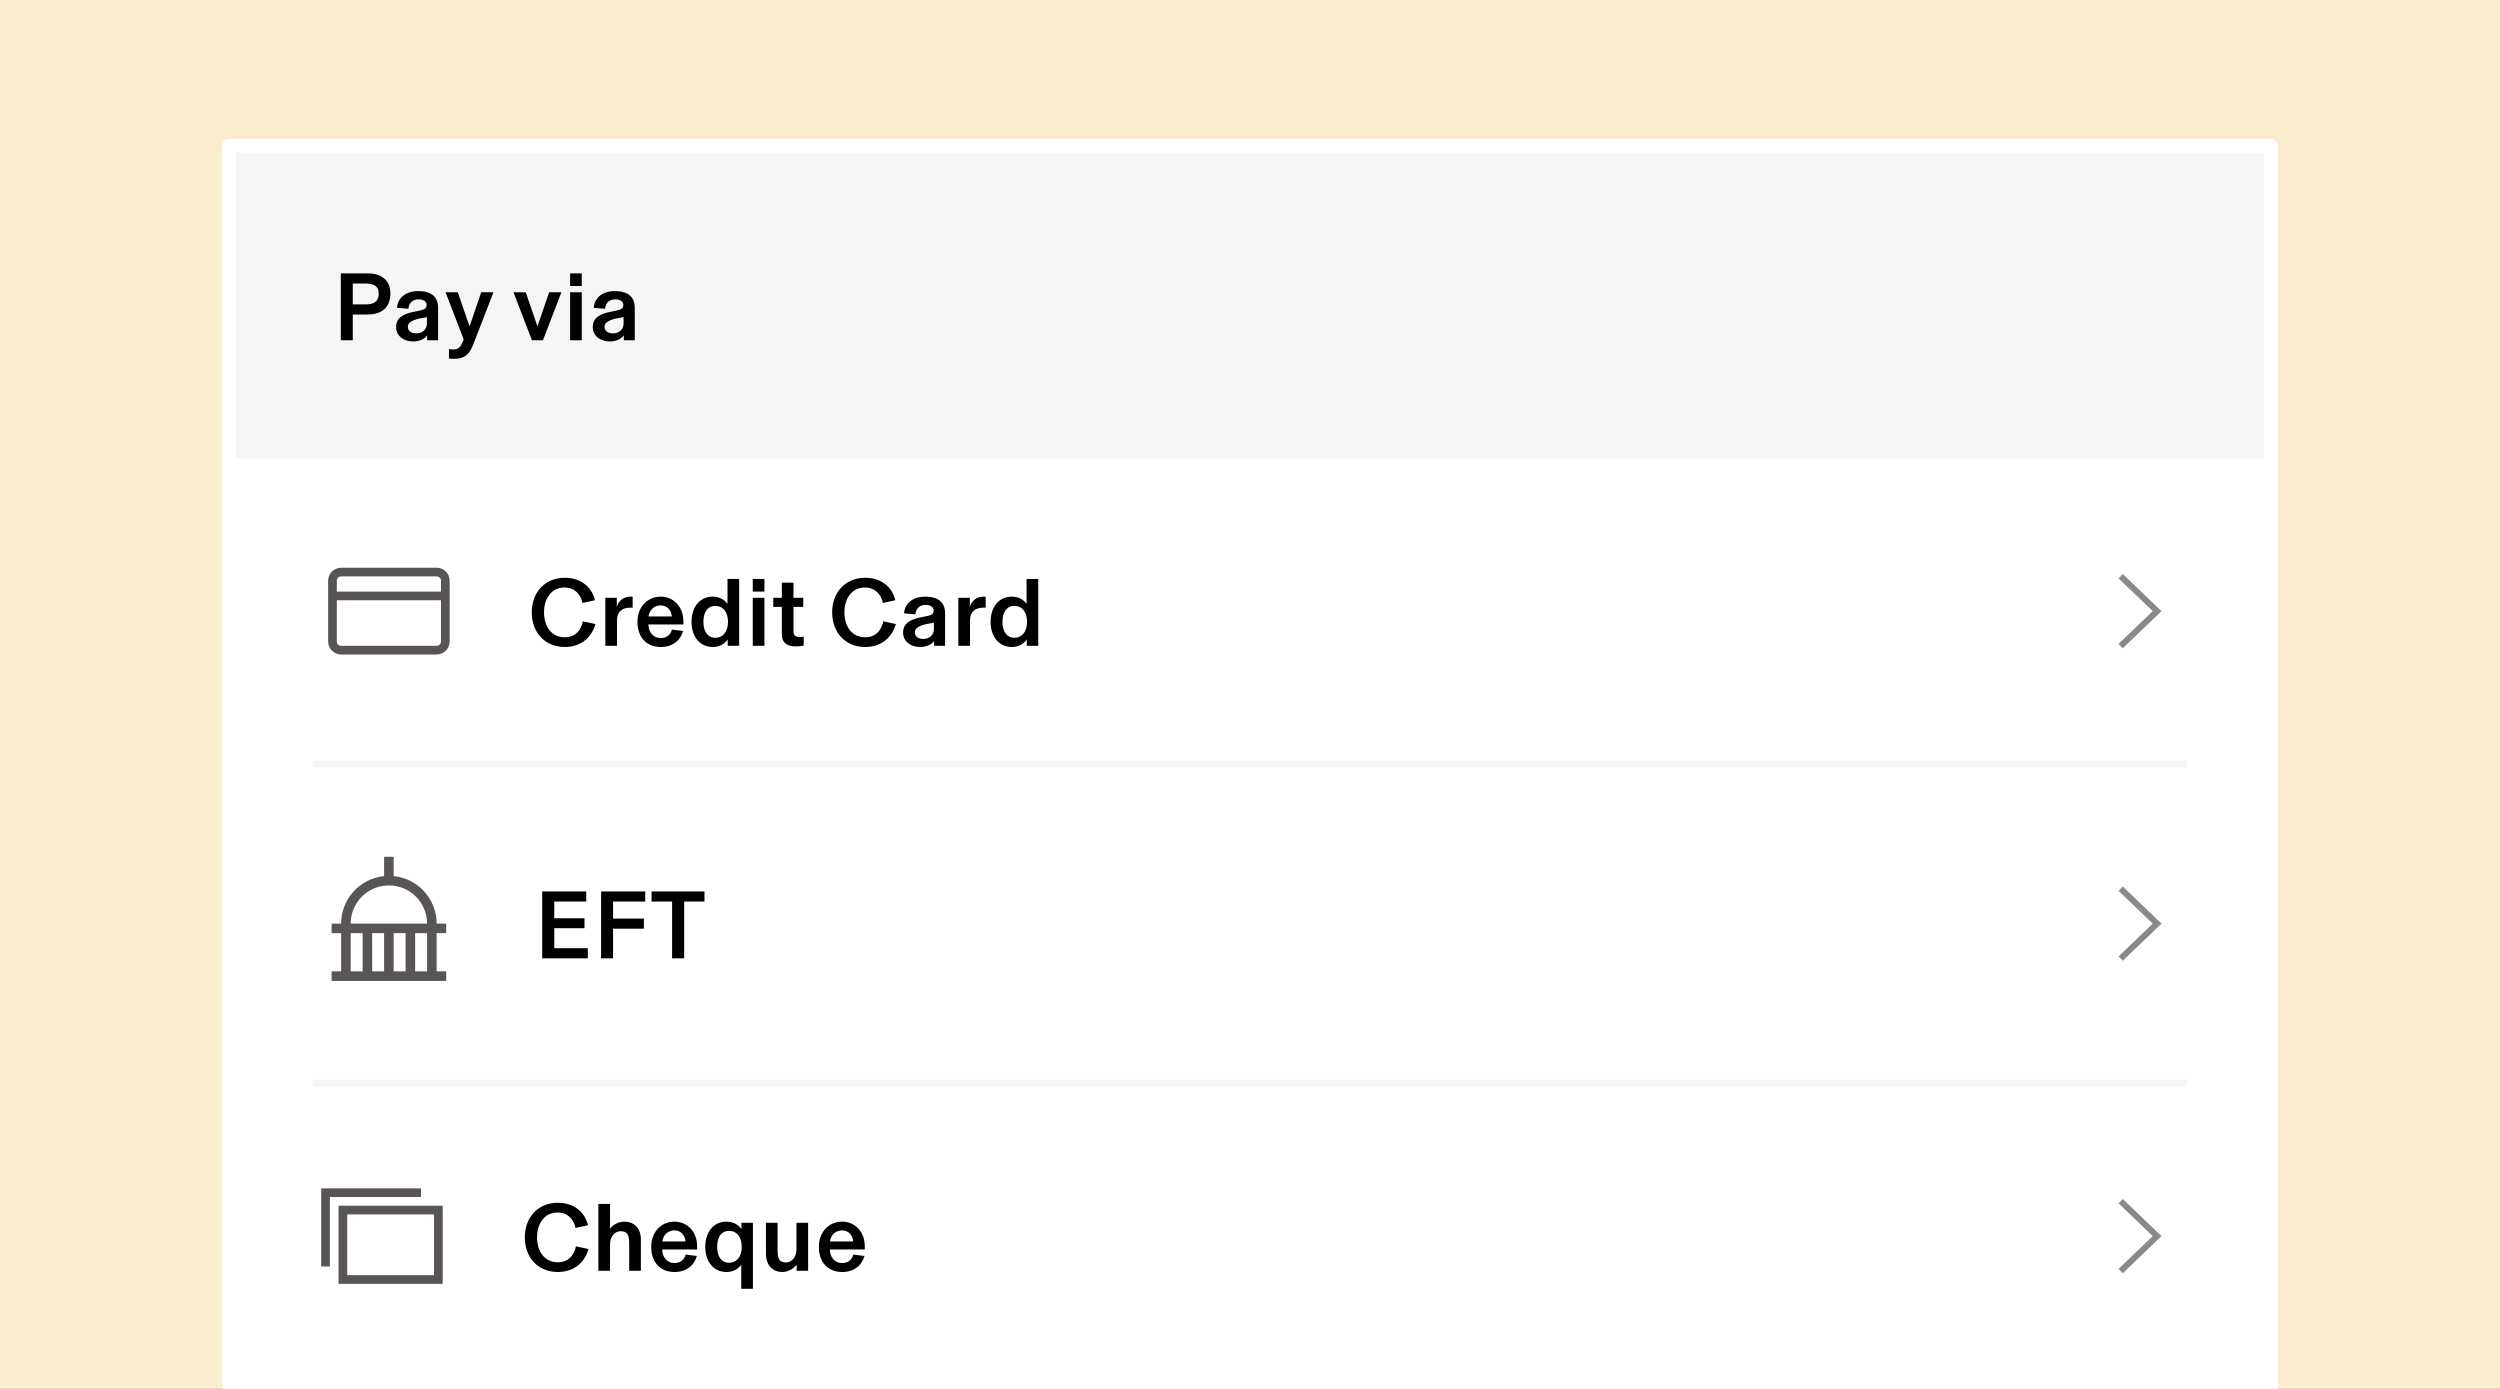 <?xml version="1.0" encoding="utf-8"?>
<svg xmlns="http://www.w3.org/2000/svg" width="360" height="200" viewBox="0 0 360 200" fill="none">
<rect x="0" y="0" width="360" height="200" fill="#333333" stroke="none"/>
<g clip-path="url(#clip0_1_114743)">
<rect width="360" height="200" fill="#FAEDCD"/>
<path d="M32 21C32 20.448 32.448 20 33 20H327C327.552 20 328 20.448 328 21V200H32V21Z" fill="white"/>
<rect width="292" height="44" transform="translate(34 22)" fill="#F5F5F5"/>
<path d="M49.078 39.368V49H50.8V45.29H52.9C54.916 45.29 56.218 44.338 56.218 42.252C56.218 40.32 54.86 39.368 52.998 39.368H49.078ZM50.8 43.834V40.824H52.592C53.642 40.824 54.538 41.076 54.538 42.294C54.538 43.442 53.81 43.834 52.662 43.834H50.8ZM59.474 49.168C60.441 49.168 61.169 48.776 61.49 48.314H61.505V49H63.087V44.324C63.087 42.672 62.008 41.916 60.23 41.916C58.425 41.916 57.263 42.91 57.178 44.324L58.816 44.464C58.858 43.652 59.419 43.106 60.286 43.106C61.029 43.106 61.434 43.456 61.434 43.904C61.434 44.436 61.084 44.59 60.468 44.716L59.517 44.912C57.977 45.234 57.038 45.808 57.038 47.096C57.038 48.412 58.187 49.168 59.474 49.168ZM59.937 48.006C59.251 48.006 58.733 47.67 58.733 47.068C58.733 46.606 59.069 46.326 59.572 46.116C60.007 45.934 60.651 45.794 61.477 45.668V46.564C61.477 47.46 60.819 48.006 59.937 48.006ZM67.616 47.012L65.922 42.084H64.158L66.776 48.888L66.552 49.392C66.3 49.952 66.034 50.316 65.32 50.316C65.054 50.316 64.914 50.302 64.648 50.274V51.618C64.844 51.646 65.04 51.674 65.348 51.674C66.734 51.674 67.532 51.184 68.12 49.672L71.06 42.084H69.296L67.616 47.012ZM78.183 49L80.843 42.084H79.079L77.399 46.97H77.385L75.705 42.084H73.941L76.601 49H78.183ZM83.776 41.188V39.368H82.096V41.188H83.776ZM83.776 49V42.084H82.096V49H83.776ZM87.795 49.168C88.761 49.168 89.489 48.776 89.811 48.314H89.825V49H91.407V44.324C91.407 42.672 90.329 41.916 88.551 41.916C86.745 41.916 85.583 42.91 85.499 44.324L87.137 44.464C87.179 43.652 87.739 43.106 88.607 43.106C89.349 43.106 89.755 43.456 89.755 43.904C89.755 44.436 89.405 44.59 88.789 44.716L87.837 44.912C86.297 45.234 85.359 45.808 85.359 47.096C85.359 48.412 86.507 49.168 87.795 49.168ZM88.257 48.006C87.571 48.006 87.053 47.67 87.053 47.068C87.053 46.606 87.389 46.326 87.893 46.116C88.327 45.934 88.971 45.794 89.797 45.668V46.564C89.797 47.46 89.139 48.006 88.257 48.006Z" fill="black"/>
<path fill-rule="evenodd" clip-rule="evenodd" d="M49.125 81.75C48.09 81.75 47.25 82.59 47.25 83.625V92.375C47.25 93.41 48.09 94.25 49.125 94.25H62.875C63.91 94.25 64.75 93.41 64.75 92.375V83.625C64.75 82.59 63.91 81.75 62.875 81.75H49.125ZM48.5 83.625C48.5 83.28 48.78 83 49.125 83H62.875C63.22 83 63.5 83.28 63.5 83.625V85.188H48.5V83.625ZM48.5 86.438V92.375C48.5 92.72 48.78 93 49.125 93H62.875C63.22 93 63.5 92.72 63.5 92.375V86.438H48.5Z" fill="#595555"/>
<path d="M81.32 93.168C83.728 93.168 85.226 91.712 85.744 89.864L83.938 89.472C83.686 90.676 82.916 91.768 81.32 91.768C79.444 91.768 78.338 90.242 78.338 88.184C78.338 86.126 79.444 84.6 81.292 84.6C82.874 84.6 83.686 85.762 83.868 86.826L85.674 86.434C85.296 84.81 83.91 83.2 81.334 83.2C78.478 83.2 76.574 85.286 76.574 88.184C76.574 91.124 78.52 93.168 81.32 93.168ZM90.764 85.916C89.701 85.916 89.043 86.602 88.819 87.414V86.084H87.166V93H88.847V89.332C88.847 88.114 89.575 87.498 90.806 87.498C90.904 87.498 90.96 87.498 91.1 87.512V85.93C90.975 85.916 90.876 85.916 90.764 85.916ZM98.404 89.43C98.404 87.414 97.018 85.916 95.156 85.916C93.224 85.916 91.796 87.4 91.796 89.556C91.796 91.782 93.112 93.168 95.142 93.168C97.074 93.168 98.054 92.006 98.362 90.858L96.752 90.662C96.584 91.362 96.024 91.88 95.156 91.88C94.092 91.88 93.42 91.096 93.364 89.92H98.404V89.43ZM93.392 88.772C93.49 87.904 94.148 87.176 95.142 87.176C96.108 87.176 96.682 87.932 96.738 88.772H93.392ZM102.645 93.168C103.765 93.168 104.451 92.58 104.787 92.09V93H106.439V83.368H104.759V86.952C104.409 86.476 103.723 85.916 102.645 85.916C100.755 85.916 99.579 87.428 99.579 89.542C99.579 91.656 100.755 93.168 102.645 93.168ZM103.009 91.838C101.889 91.838 101.287 90.914 101.287 89.542C101.287 88.17 101.889 87.246 103.009 87.246C104.101 87.246 104.829 88.114 104.829 89.542C104.829 90.97 104.101 91.838 103.009 91.838ZM110.077 85.188V83.368H108.397V85.188H110.077ZM110.077 93V86.084H108.397V93H110.077ZM114.628 93.084C115.006 93.084 115.342 93.056 115.734 92.972V91.684C115.524 91.712 115.384 91.726 115.146 91.726C114.6 91.726 114.264 91.53 114.264 90.956V87.386H115.664V86.084H114.264V83.9H112.584V86.084H111.352V87.386H112.584V91.096C112.584 91.502 112.612 91.852 112.724 92.132C112.99 92.804 113.676 93.084 114.628 93.084ZM124.578 93.168C126.986 93.168 128.484 91.712 129.002 89.864L127.196 89.472C126.944 90.676 126.174 91.768 124.578 91.768C122.702 91.768 121.596 90.242 121.596 88.184C121.596 86.126 122.702 84.6 124.55 84.6C126.132 84.6 126.944 85.762 127.126 86.826L128.932 86.434C128.554 84.81 127.168 83.2 124.592 83.2C121.736 83.2 119.832 85.286 119.832 88.184C119.832 91.124 121.778 93.168 124.578 93.168ZM132.482 93.168C133.448 93.168 134.176 92.776 134.498 92.314H134.512V93H136.094V88.324C136.094 86.672 135.016 85.916 133.238 85.916C131.432 85.916 130.27 86.91 130.186 88.324L131.824 88.464C131.866 87.652 132.426 87.106 133.294 87.106C134.036 87.106 134.442 87.456 134.442 87.904C134.442 88.436 134.092 88.59 133.476 88.716L132.524 88.912C130.984 89.234 130.046 89.808 130.046 91.096C130.046 92.412 131.194 93.168 132.482 93.168ZM132.944 92.006C132.258 92.006 131.74 91.67 131.74 91.068C131.74 90.606 132.076 90.326 132.58 90.116C133.014 89.934 133.658 89.794 134.484 89.668V90.564C134.484 91.46 133.826 92.006 132.944 92.006ZM141.6 85.916C140.536 85.916 139.878 86.602 139.654 87.414V86.084H138.002V93H139.682V89.332C139.682 88.114 140.41 87.498 141.642 87.498C141.74 87.498 141.796 87.498 141.936 87.512V85.93C141.81 85.916 141.712 85.916 141.6 85.916ZM145.712 93.168C146.832 93.168 147.518 92.58 147.854 92.09V93H149.506V83.368H147.826V86.952C147.476 86.476 146.79 85.916 145.712 85.916C143.822 85.916 142.646 87.428 142.646 89.542C142.646 91.656 143.822 93.168 145.712 93.168ZM146.076 91.838C144.956 91.838 144.354 90.914 144.354 89.542C144.354 88.17 144.956 87.246 146.076 87.246C147.168 87.246 147.896 88.114 147.896 89.542C147.896 90.97 147.168 91.838 146.076 91.838Z" fill="black"/>
<rect width="14" height="14" transform="translate(301 81)" fill="white"/>
<path fill-rule="evenodd" clip-rule="evenodd" d="M305.678 82.656L305.073 83.288L309.993 88.003L305.073 92.719L305.678 93.35L311.258 88.003L305.678 82.656Z" fill="#8C8888"/>
<path d="M45 110L315 110" stroke="#F5F5F5"/>
<path fill-rule="evenodd" clip-rule="evenodd" d="M56.688 126.159V123.375H55.312V126.159C51.838 126.504 49.125 129.435 49.125 133H47.75V134.375H49.125V139.875H47.75V141.25H64.25V139.875H62.875V134.375H64.25V133H62.875C62.875 129.435 60.162 126.504 56.688 126.159ZM56 127.5C52.962 127.5 50.5 129.962 50.5 133H61.5C61.5 129.962 59.038 127.5 56 127.5ZM59.781 134.375H61.5V139.875H59.781V134.375ZM58.406 139.875V134.375H56.688V139.875H58.406ZM53.594 134.375H55.312V139.875H53.594V134.375ZM52.219 139.875V134.375H50.5V139.875H52.219Z" fill="#595555"/>
<path d="M79.814 133.66H84.168V132.232H79.814V129.824H84.42V128.368H78.078V138H84.644V136.544H79.814V133.66ZM92.915 128.368H86.558V138H88.281V133.73H92.719V132.274H88.281V129.824H92.915V128.368ZM98.519 138V129.824H101.445V128.368H93.829V129.824H96.783V138H98.519Z" fill="black"/>
<rect width="14" height="14" transform="translate(301 126)" fill="white"/>
<path fill-rule="evenodd" clip-rule="evenodd" d="M305.678 127.656L305.073 128.288L309.993 133.003L305.073 137.719L305.678 138.35L311.258 133.003L305.678 127.656Z" fill="#8C8888"/>
<path d="M45 156L315 156" stroke="#F5F5F5"/>
<rect width="20" height="20" transform="translate(65 168) rotate(90)" fill="white"/>
<path fill-rule="evenodd" clip-rule="evenodd" d="M63.75 184.875L63.75 173.625L48.75 173.625L48.75 184.875L63.75 184.875ZM50 174.875L62.5 174.875L62.5 183.625L50 183.625L50 174.875Z" fill="#595555"/>
<path d="M60.625 172.375L47.5 172.375L47.5 182.375L46.25 182.375L46.25 171.125L60.625 171.125L60.625 172.375Z" fill="#595555"/>
<path d="M80.32 183.168C82.728 183.168 84.226 181.712 84.744 179.864L82.938 179.472C82.686 180.676 81.916 181.768 80.32 181.768C78.444 181.768 77.338 180.242 77.338 178.184C77.338 176.126 78.444 174.6 80.292 174.6C81.874 174.6 82.686 175.762 82.868 176.826L84.674 176.434C84.296 174.81 82.91 173.2 80.334 173.2C77.478 173.2 75.574 175.286 75.574 178.184C75.574 181.124 77.52 183.168 80.32 183.168ZM87.847 183V179.136C87.847 178.1 88.519 177.288 89.386 177.288C90.409 177.288 90.605 177.946 90.605 179.066V183H92.284V178.436C92.284 176.798 91.221 175.916 89.933 175.916C88.939 175.916 88.21 176.448 87.861 176.924H87.847V173.368H86.166V183H87.847ZM100.384 179.43C100.384 177.414 98.998 175.916 97.136 175.916C95.204 175.916 93.776 177.4 93.776 179.556C93.776 181.782 95.092 183.168 97.122 183.168C99.054 183.168 100.034 182.006 100.342 180.858L98.732 180.662C98.564 181.362 98.004 181.88 97.136 181.88C96.072 181.88 95.4 181.096 95.344 179.92H100.384V179.43ZM95.372 178.772C95.47 177.904 96.128 177.176 97.122 177.176C98.088 177.176 98.662 177.932 98.718 178.772H95.372ZM108.42 185.59V176.084H106.768V176.994C106.432 176.504 105.746 175.916 104.626 175.916C102.736 175.916 101.56 177.428 101.56 179.542C101.56 181.656 102.736 183.168 104.626 183.168C105.704 183.168 106.39 182.608 106.74 182.132V185.59H108.42ZM104.99 181.838C103.87 181.838 103.268 180.914 103.268 179.542C103.268 178.17 103.87 177.246 104.99 177.246C106.082 177.246 106.81 178.114 106.81 179.542C106.81 180.97 106.082 181.838 104.99 181.838ZM112.632 183.168C113.612 183.168 114.34 182.58 114.704 182.132H114.718V183H116.37V176.084H114.69V179.948C114.69 180.984 114.032 181.796 113.178 181.796C112.156 181.796 111.974 181.138 111.974 180.018V176.084H110.294V180.508C110.294 182.3 111.358 183.168 112.632 183.168ZM124.527 179.43C124.527 177.414 123.141 175.916 121.279 175.916C119.347 175.916 117.919 177.4 117.919 179.556C117.919 181.782 119.235 183.168 121.265 183.168C123.197 183.168 124.177 182.006 124.485 180.858L122.875 180.662C122.707 181.362 122.147 181.88 121.279 181.88C120.215 181.88 119.543 181.096 119.487 179.92H124.527V179.43ZM119.515 178.772C119.613 177.904 120.271 177.176 121.265 177.176C122.231 177.176 122.805 177.932 122.861 178.772H119.515Z" fill="black"/>
<rect width="14" height="14" transform="translate(301 171)" fill="white"/>
<path fill-rule="evenodd" clip-rule="evenodd" d="M305.678 172.656L305.073 173.288L309.993 178.003L305.073 182.719L305.678 183.35L311.258 178.003L305.678 172.656Z" fill="#8C8888"/>
</g>
<defs>
<clipPath id="clip0_1_114743">
<rect width="360" height="200" fill="white"/>
</clipPath>
</defs>
</svg>